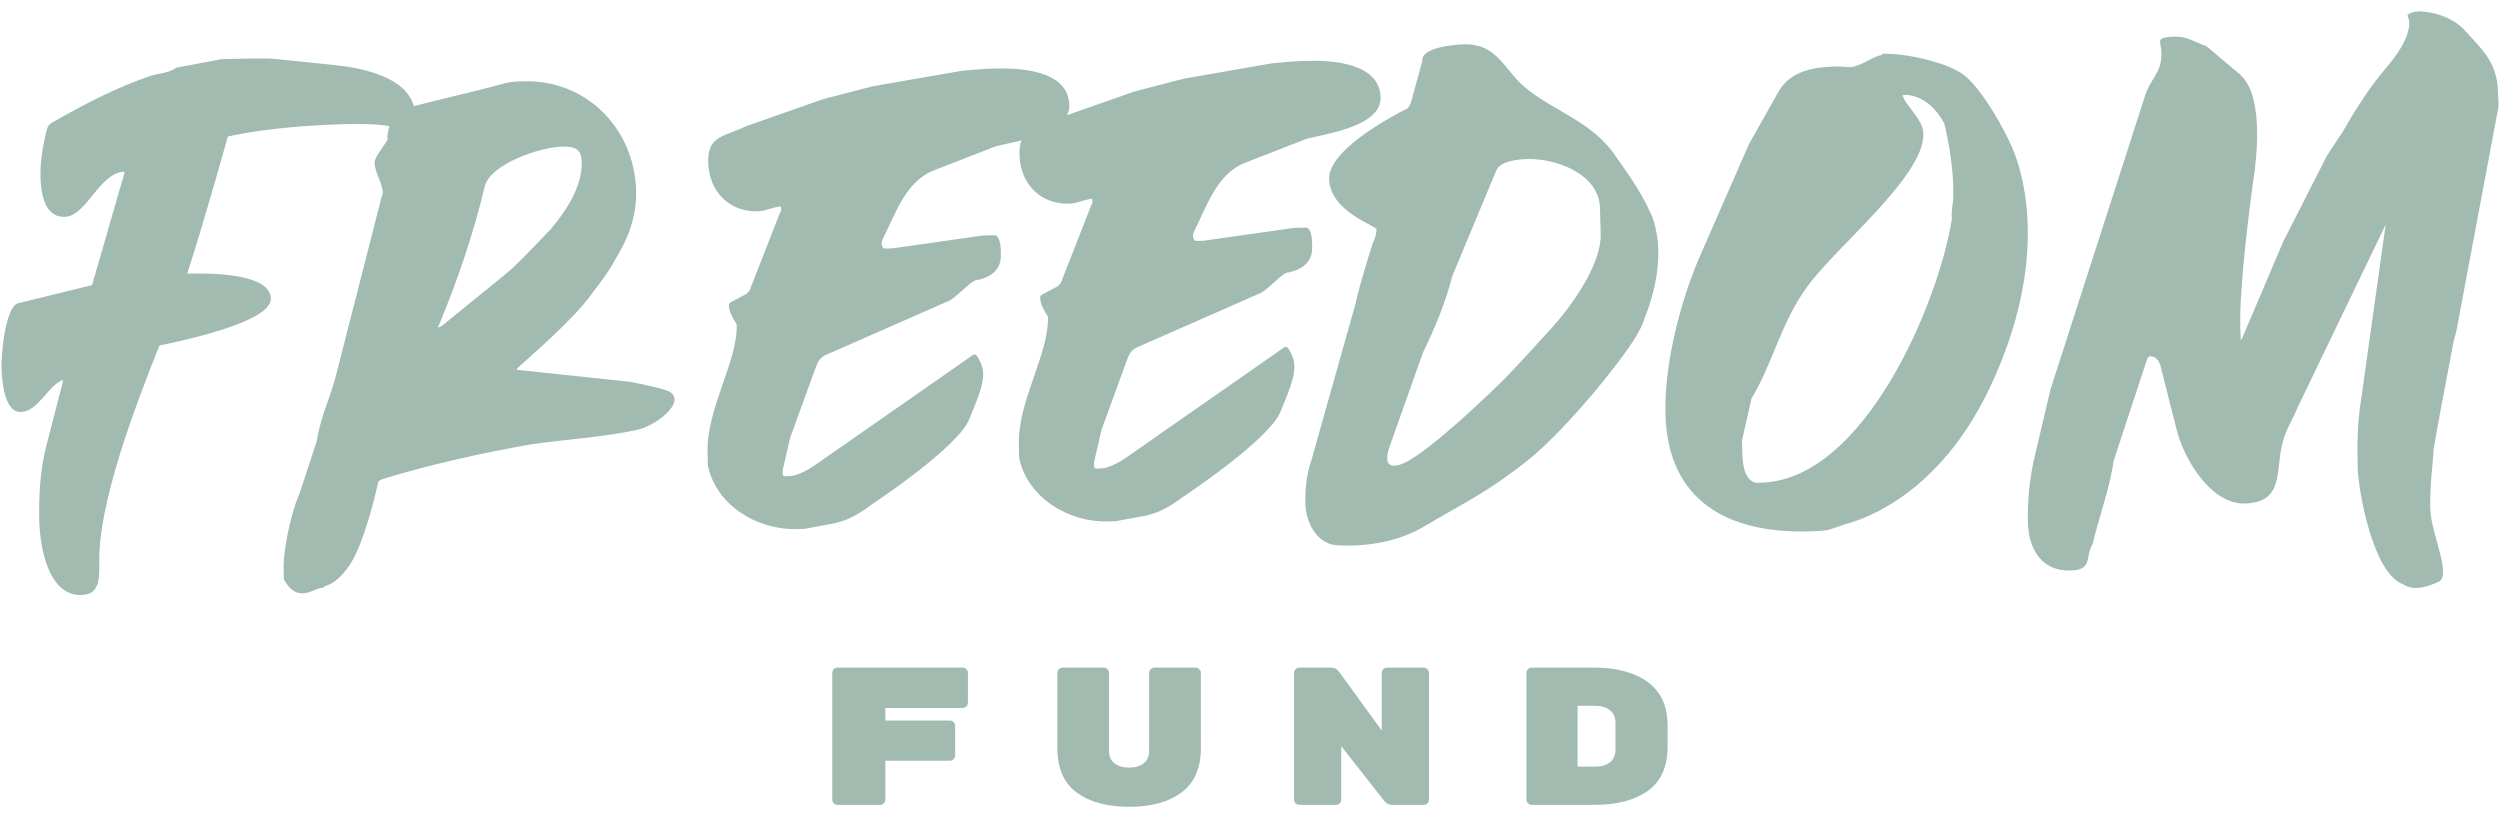 <svg width="110" height="36" viewBox="0 0 110 36" fill="none" xmlns="http://www.w3.org/2000/svg">
<path fill-rule="evenodd" clip-rule="evenodd" d="M10.338 2.589C10.662 2.58 11.679 2.553 12.05 2.589L14.879 2.88C16.02 3.016 17.856 3.398 18.209 4.669C19.5 4.332 20.796 4.048 22.126 3.692C22.401 3.593 22.724 3.585 23.048 3.576C25.821 3.503 27.915 5.684 27.988 8.375C28.018 9.515 27.644 10.503 27.068 11.416C27.068 11.416 27.068 11.417 27.068 11.417C26.887 11.804 26.387 12.478 26.032 12.937C25.925 13.088 25.795 13.252 25.648 13.421C25.648 13.422 25.647 13.423 25.647 13.423C24.6 14.638 22.74 16.191 22.741 16.226L22.742 16.272L27.567 16.783C27.659 16.781 28.45 16.942 28.776 17.025L28.775 17.025C28.775 17.025 29.52 17.188 29.57 17.324C30.012 17.747 29.044 18.559 28.308 18.832C27.579 19.102 24.604 19.395 24.54 19.402C24.034 19.469 23.565 19.514 23.431 19.54C21.268 19.916 18.923 20.435 16.812 21.084C16.74 21.122 16.689 21.152 16.652 21.184C16.453 22.053 16.003 23.839 15.477 24.712C14.994 25.515 14.521 25.738 14.27 25.799C14.264 25.816 14.26 25.834 14.258 25.852C13.934 25.861 13.663 26.096 13.34 26.105C12.924 26.116 12.685 25.848 12.491 25.488C12.49 25.443 12.481 25.124 12.48 25.078C12.454 24.12 12.828 22.558 13.132 21.82L13.176 21.728L13.945 19.38C14.102 18.326 14.542 17.493 14.793 16.482L16.801 8.625C16.802 8.623 16.845 8.532 16.844 8.487C16.831 8.031 16.497 7.629 16.485 7.173C16.477 6.912 16.787 6.582 17.056 6.152C17.049 6.123 17.048 6.086 17.047 6.062C17.043 5.926 17.089 5.713 17.13 5.556C16.789 5.474 15.983 5.404 14.08 5.507C12.153 5.611 10.818 5.833 10.024 6.006C10.021 6.016 8.956 9.851 8.237 12.038C9.511 12.008 11.889 12.072 11.918 13.135C11.944 14.104 8.538 14.89 7.015 15.202C5.909 17.959 4.339 22.137 4.367 24.694C4.367 24.719 4.368 24.744 4.368 24.769C4.382 25.37 4.33 25.691 4.233 25.811C4.143 26.092 3.822 26.174 3.574 26.18C2.094 26.22 1.757 23.992 1.729 22.943C1.699 21.849 1.76 20.66 2.054 19.557L2.766 16.8L2.763 16.709C2.077 17.001 1.691 18.106 0.905 18.127C0.166 18.146 0.079 16.643 0.066 16.187C0.052 15.639 0.224 13.444 0.822 13.337L3.946 12.57C4.085 12.566 4.081 12.43 4.124 12.292L5.478 7.601L5.477 7.555C4.367 7.585 3.818 9.516 2.847 9.541C1.923 9.566 1.8 8.428 1.782 7.79C1.764 7.106 1.884 6.418 2.051 5.729C2.092 5.545 2.227 5.405 2.364 5.356C3.685 4.59 5.191 3.82 6.658 3.325C7.025 3.224 7.441 3.213 7.758 2.977L9.737 2.605C9.737 2.605 10.153 2.594 10.338 2.589ZM24.698 6.453C23.774 6.478 21.527 7.222 21.323 8.231C20.824 10.298 20.139 12.324 19.313 14.309L19.269 14.401L19.315 14.4C19.362 14.399 19.498 14.304 19.543 14.257L22.213 12.087C22.802 11.615 23.926 10.399 24.241 10.071C24.913 9.277 25.625 8.209 25.595 7.114C25.579 6.521 25.253 6.439 24.698 6.453Z" fill="#A1BBB0"/>
<path d="M106.517 0.5C106.517 0.5 107.662 0.53 108.4 1.283C108.438 1.324 108.475 1.366 108.513 1.406C108.535 1.433 108.557 1.457 108.578 1.477C109.26 2.216 109.877 2.801 109.91 4.023L109.911 4.023C109.915 4.252 109.974 4.707 109.888 4.938L108.067 14.637L107.982 14.914L107.904 15.317C107.904 15.317 107.904 15.319 107.903 15.32L107.894 15.369C107.798 15.868 107.043 19.799 107.068 19.886C107.094 19.977 106.854 21.687 106.953 22.642C107.052 23.596 107.852 25.343 107.305 25.596C106.758 25.848 106.184 26.007 105.735 25.707C104.382 25.222 103.762 21.498 103.739 20.606C103.713 19.6 103.729 18.548 103.889 17.583L104.97 9.882L101.115 17.886C100.908 18.383 100.585 18.911 100.467 19.366C100.082 20.566 100.585 22.107 98.783 22.155C97.257 22.195 96.093 20.168 95.782 18.942L95.056 16.079C95.004 15.898 94.86 15.673 94.63 15.679C94.536 15.681 94.492 15.728 94.451 15.867L92.995 20.296C92.841 21.443 92.323 22.875 92.075 23.933C91.721 24.537 92.105 25.076 91.088 25.103C89.794 25.137 89.257 24.099 89.228 23.003C89.201 22.043 89.311 20.988 89.52 20.113L90.225 17.122L94.37 4.252C94.625 3.422 95.127 3.225 95.103 2.311C95.098 2.129 95.048 1.993 95.044 1.81C95.039 1.627 95.546 1.614 95.686 1.61C96.239 1.595 96.57 1.861 97.085 2.03L98.553 3.272C99.168 3.805 99.291 4.899 99.31 5.676C99.328 6.316 99.291 6.637 99.219 7.416C98.985 9.023 98.526 12.648 98.573 14.385L98.59 14.934L98.633 14.932L100.462 10.631L102.396 6.829L103.093 5.774C103.582 4.919 104.268 3.821 104.987 2.987C106.125 1.666 106.036 0.99 105.973 0.798C105.963 0.781 105.955 0.762 105.949 0.741C105.948 0.741 105.948 0.74 105.948 0.74H105.948C105.939 0.712 105.933 0.682 105.933 0.653C106.098 0.523 106.305 0.507 106.517 0.5Z" fill="#A1BBB0"/>
<path fill-rule="evenodd" clip-rule="evenodd" d="M64.404 1.951C65.968 1.909 66.187 3.184 67.268 3.978C68.537 4.95 69.976 5.369 70.979 6.714C71.389 7.322 72.16 8.315 72.583 9.298C72.653 9.419 72.717 9.569 72.772 9.752C73.233 11.283 72.782 12.954 72.362 14.003C72.312 14.185 72.222 14.381 72.106 14.586C71.664 15.494 69.007 18.832 67.22 20.256C65.432 21.68 64.462 22.093 62.656 23.168C61.236 24.012 59.597 24.029 58.96 23.998H58.959C57.992 24.024 57.459 23.032 57.436 22.164C57.419 21.524 57.492 20.836 57.706 20.236L59.642 13.371C59.805 12.59 60.188 11.391 60.399 10.699C60.488 10.56 60.571 10.237 60.568 10.1C60.562 9.917 58.52 9.332 58.481 7.869L58.481 7.87C58.448 6.636 61.081 5.194 61.945 4.76C61.99 4.713 62.033 4.62 62.077 4.528L62.581 2.685C62.519 2.092 63.943 1.963 64.404 1.951ZM70.4 9.153C70.359 7.645 68.454 6.964 67.209 6.997C66.841 7.007 66.014 7.075 65.841 7.491L63.894 12.161C63.645 13.219 63.082 14.56 62.602 15.533L61.288 19.242L61.256 19.343C61.256 19.343 61.248 19.36 61.236 19.388L61.092 19.795C60.981 20.208 60.971 20.709 61.734 20.393C62.942 19.892 66.173 16.698 66.182 16.689L66.969 15.856L68.283 14.422C69.088 13.532 70.466 11.666 70.43 10.295L70.4 9.153Z" fill="#A1BBB0"/>
<path fill-rule="evenodd" clip-rule="evenodd" d="M82.819 2.365C83.051 2.359 83.556 2.381 83.959 2.453C83.964 2.454 85.706 2.723 86.459 3.337C87.212 3.951 88.255 5.735 88.647 6.77C89.039 7.805 90.151 11.53 87.574 17.012C85.354 21.734 82.039 22.853 81.162 23.072C80.935 23.157 80.702 23.236 80.463 23.312C80.34 23.332 80.223 23.346 80.111 23.356C79.928 23.372 79.756 23.376 79.584 23.381C76.017 23.475 73.383 22.034 73.28 18.235C73.219 15.947 73.977 13.087 74.895 11.047L76.903 6.46L76.992 6.275L78.275 3.997C78.808 3.112 79.822 2.948 80.794 2.922C81.027 2.916 81.214 2.957 81.398 2.952C81.862 2.94 82.314 2.516 82.819 2.411V2.365ZM85.545 5.422C84.761 4.007 83.72 4.183 83.715 4.184C83.829 4.663 84.61 5.206 84.629 5.889C84.68 7.766 80.731 10.893 79.481 12.666C78.364 14.207 77.996 16.003 77.063 17.539L76.648 19.382C76.653 19.565 76.66 19.794 76.665 19.977C76.675 20.389 76.741 21.12 77.254 21.244C77.301 21.243 77.487 21.238 77.487 21.238C82.07 21.116 85.335 13.198 85.887 9.611C85.856 9.477 85.884 9.151 85.931 8.877H85.932C86.031 7.285 85.55 5.439 85.545 5.422Z" fill="#A1BBB0"/>
<path d="M57.466 2.679C58.529 2.65 60.705 2.73 60.747 4.288C60.782 5.616 58.108 5.917 57.466 6.117L54.811 7.15C53.529 7.643 53.105 9.075 52.534 10.191C52.49 10.284 52.491 10.329 52.493 10.421C52.495 10.467 52.545 10.603 52.637 10.601L52.961 10.592L56.923 10.028L57.478 10.014C57.478 10.014 57.767 9.993 57.734 10.971C57.707 11.767 56.896 11.959 56.595 12.003C56.254 12.173 55.744 12.783 55.428 12.91L49.989 15.301C49.715 15.446 49.673 15.63 49.544 15.954L48.467 18.917L48.135 20.347C48.136 20.393 48.137 20.439 48.139 20.484C48.14 20.53 48.142 20.622 48.235 20.619C48.238 20.619 48.374 20.616 48.419 20.614C48.789 20.605 49.291 20.316 49.563 20.125L56.464 15.312C56.508 15.265 56.555 15.264 56.601 15.262C56.657 15.261 56.751 15.427 56.817 15.568L56.816 15.569C57.147 16.178 56.849 16.889 56.332 18.134C55.815 19.38 52.035 21.875 52.035 21.875C51.342 22.402 50.839 22.591 50.529 22.654L50.508 22.669L49.082 22.936C49.036 22.937 48.851 22.942 48.758 22.944C47.002 22.991 45.215 21.893 44.845 20.16C44.842 20.068 44.831 19.656 44.829 19.565C44.778 17.641 46.156 15.587 46.112 13.938C45.919 13.622 45.774 13.396 45.765 13.076C45.764 13.03 45.809 12.983 45.9 12.935L46.539 12.597L46.674 12.456L48.016 9.028C48.104 8.888 48.059 8.935 48.054 8.752C47.731 8.76 47.412 8.952 47.043 8.962C45.748 8.996 44.891 8.056 44.858 6.819C44.85 6.546 44.882 6.339 44.946 6.177C44.442 6.305 43.987 6.385 43.768 6.454L41.113 7.487C39.831 7.98 39.407 9.412 38.836 10.527C38.792 10.62 38.793 10.666 38.796 10.758C38.797 10.804 38.847 10.94 38.939 10.937L39.263 10.929L43.225 10.365L43.78 10.35C43.78 10.35 44.069 10.33 44.036 11.308C44.01 12.104 43.199 12.296 42.898 12.34C42.556 12.51 42.047 13.12 41.73 13.247L36.291 15.638C36.017 15.783 35.976 15.967 35.846 16.291L34.769 19.254L34.438 20.684C34.439 20.73 34.44 20.775 34.441 20.821C34.442 20.867 34.445 20.959 34.537 20.956C34.537 20.956 34.676 20.953 34.722 20.951C35.092 20.941 35.593 20.653 35.865 20.462L42.766 15.649C42.811 15.602 42.857 15.601 42.904 15.599C42.96 15.598 43.054 15.763 43.12 15.904C43.45 16.513 43.152 17.224 42.636 18.469C42.119 19.715 38.342 22.208 38.339 22.21C37.646 22.738 37.142 22.926 36.832 22.99L36.812 23.004L35.385 23.271C35.339 23.273 35.154 23.277 35.062 23.28C33.305 23.327 31.518 22.228 31.148 20.496C31.146 20.404 31.135 19.992 31.133 19.9C31.081 17.976 32.46 15.922 32.415 14.273C32.222 13.957 32.077 13.732 32.069 13.412C32.067 13.366 32.112 13.319 32.204 13.27L32.842 12.932L32.977 12.791L34.319 9.363C34.408 9.223 34.363 9.27 34.358 9.087C34.034 9.096 33.716 9.287 33.346 9.297C32.052 9.332 31.194 8.392 31.161 7.155C31.129 5.964 31.825 6.037 32.829 5.552L36.22 4.362L38.379 3.8L42.108 3.151C42.337 3.099 43.261 3.028 43.769 3.015C44.832 2.987 47.008 3.066 47.05 4.624C47.054 4.787 47.017 4.934 46.949 5.067L49.917 4.025L52.076 3.464L55.805 2.814C56.035 2.763 56.958 2.692 57.466 2.679Z" fill="#A1BBB0"/>
<path d="M42.356 29.374C42.419 29.374 42.474 29.397 42.52 29.443C42.566 29.489 42.589 29.544 42.589 29.607V30.919C42.589 30.982 42.566 31.036 42.52 31.082C42.474 31.128 42.419 31.151 42.356 31.151H38.955V31.704H41.794C41.857 31.704 41.912 31.727 41.958 31.773C42.004 31.819 42.027 31.873 42.027 31.937V33.239C42.027 33.303 42.004 33.357 41.958 33.403C41.912 33.449 41.857 33.472 41.794 33.472H38.955V35.181C38.955 35.244 38.932 35.298 38.886 35.345C38.84 35.391 38.785 35.414 38.722 35.414H36.853C36.789 35.414 36.734 35.391 36.688 35.345C36.642 35.298 36.619 35.244 36.619 35.181V29.607C36.619 29.544 36.642 29.489 36.688 29.443C36.734 29.397 36.789 29.374 36.853 29.374H42.356Z" fill="#A1BBB0"/>
<path d="M49.681 35.5C48.712 35.5 47.942 35.29 47.37 34.87C46.805 34.45 46.523 33.794 46.523 32.903V29.607C46.523 29.544 46.546 29.489 46.592 29.443C46.638 29.397 46.693 29.374 46.756 29.374H48.565C48.628 29.374 48.683 29.397 48.729 29.443C48.775 29.489 48.798 29.544 48.798 29.607V33.041C48.798 33.277 48.876 33.458 49.032 33.584C49.193 33.711 49.41 33.774 49.681 33.774C49.952 33.774 50.165 33.711 50.321 33.584C50.483 33.458 50.563 33.277 50.563 33.041V29.607C50.563 29.544 50.587 29.489 50.633 29.443C50.679 29.397 50.734 29.374 50.797 29.374H52.605C52.669 29.374 52.724 29.397 52.77 29.443C52.816 29.489 52.839 29.544 52.839 29.607V32.903C52.839 33.794 52.553 34.45 51.983 34.87C51.417 35.29 50.65 35.5 49.681 35.5Z" fill="#A1BBB0"/>
<path d="M62.64 29.374C62.704 29.374 62.759 29.397 62.805 29.443C62.851 29.489 62.874 29.544 62.874 29.607V35.181C62.874 35.244 62.851 35.298 62.805 35.345C62.759 35.391 62.704 35.414 62.64 35.414H61.247C61.109 35.414 60.993 35.353 60.901 35.232L59.015 32.834V35.181C59.015 35.244 58.992 35.298 58.946 35.345C58.9 35.391 58.845 35.414 58.781 35.414H57.172C57.108 35.414 57.054 35.391 57.007 35.345C56.961 35.298 56.938 35.244 56.938 35.181V29.607C56.938 29.544 56.961 29.489 57.007 29.443C57.054 29.397 57.108 29.374 57.172 29.374H58.574C58.712 29.374 58.825 29.432 58.911 29.547L60.797 32.144V29.607C60.797 29.544 60.82 29.489 60.866 29.443C60.913 29.397 60.967 29.374 61.031 29.374H62.64Z" fill="#A1BBB0"/>
<path d="M70.155 29.374C71.13 29.374 71.909 29.584 72.493 30.004C73.081 30.424 73.375 31.074 73.375 31.954V32.834C73.375 33.731 73.083 34.387 72.5 34.801C71.924 35.21 71.142 35.414 70.155 35.414H67.396C67.332 35.414 67.278 35.391 67.232 35.345C67.185 35.298 67.163 35.244 67.163 35.181V29.607C67.163 29.544 67.185 29.489 67.232 29.443C67.278 29.397 67.332 29.374 67.396 29.374H70.155ZM70.199 33.731C70.471 33.731 70.684 33.668 70.839 33.541C71 33.409 71.081 33.225 71.081 32.989V31.798C71.081 31.563 71 31.382 70.839 31.255C70.684 31.123 70.471 31.056 70.199 31.056H69.412V33.731H70.199Z" fill="#A1BBB0"/>
</svg>
